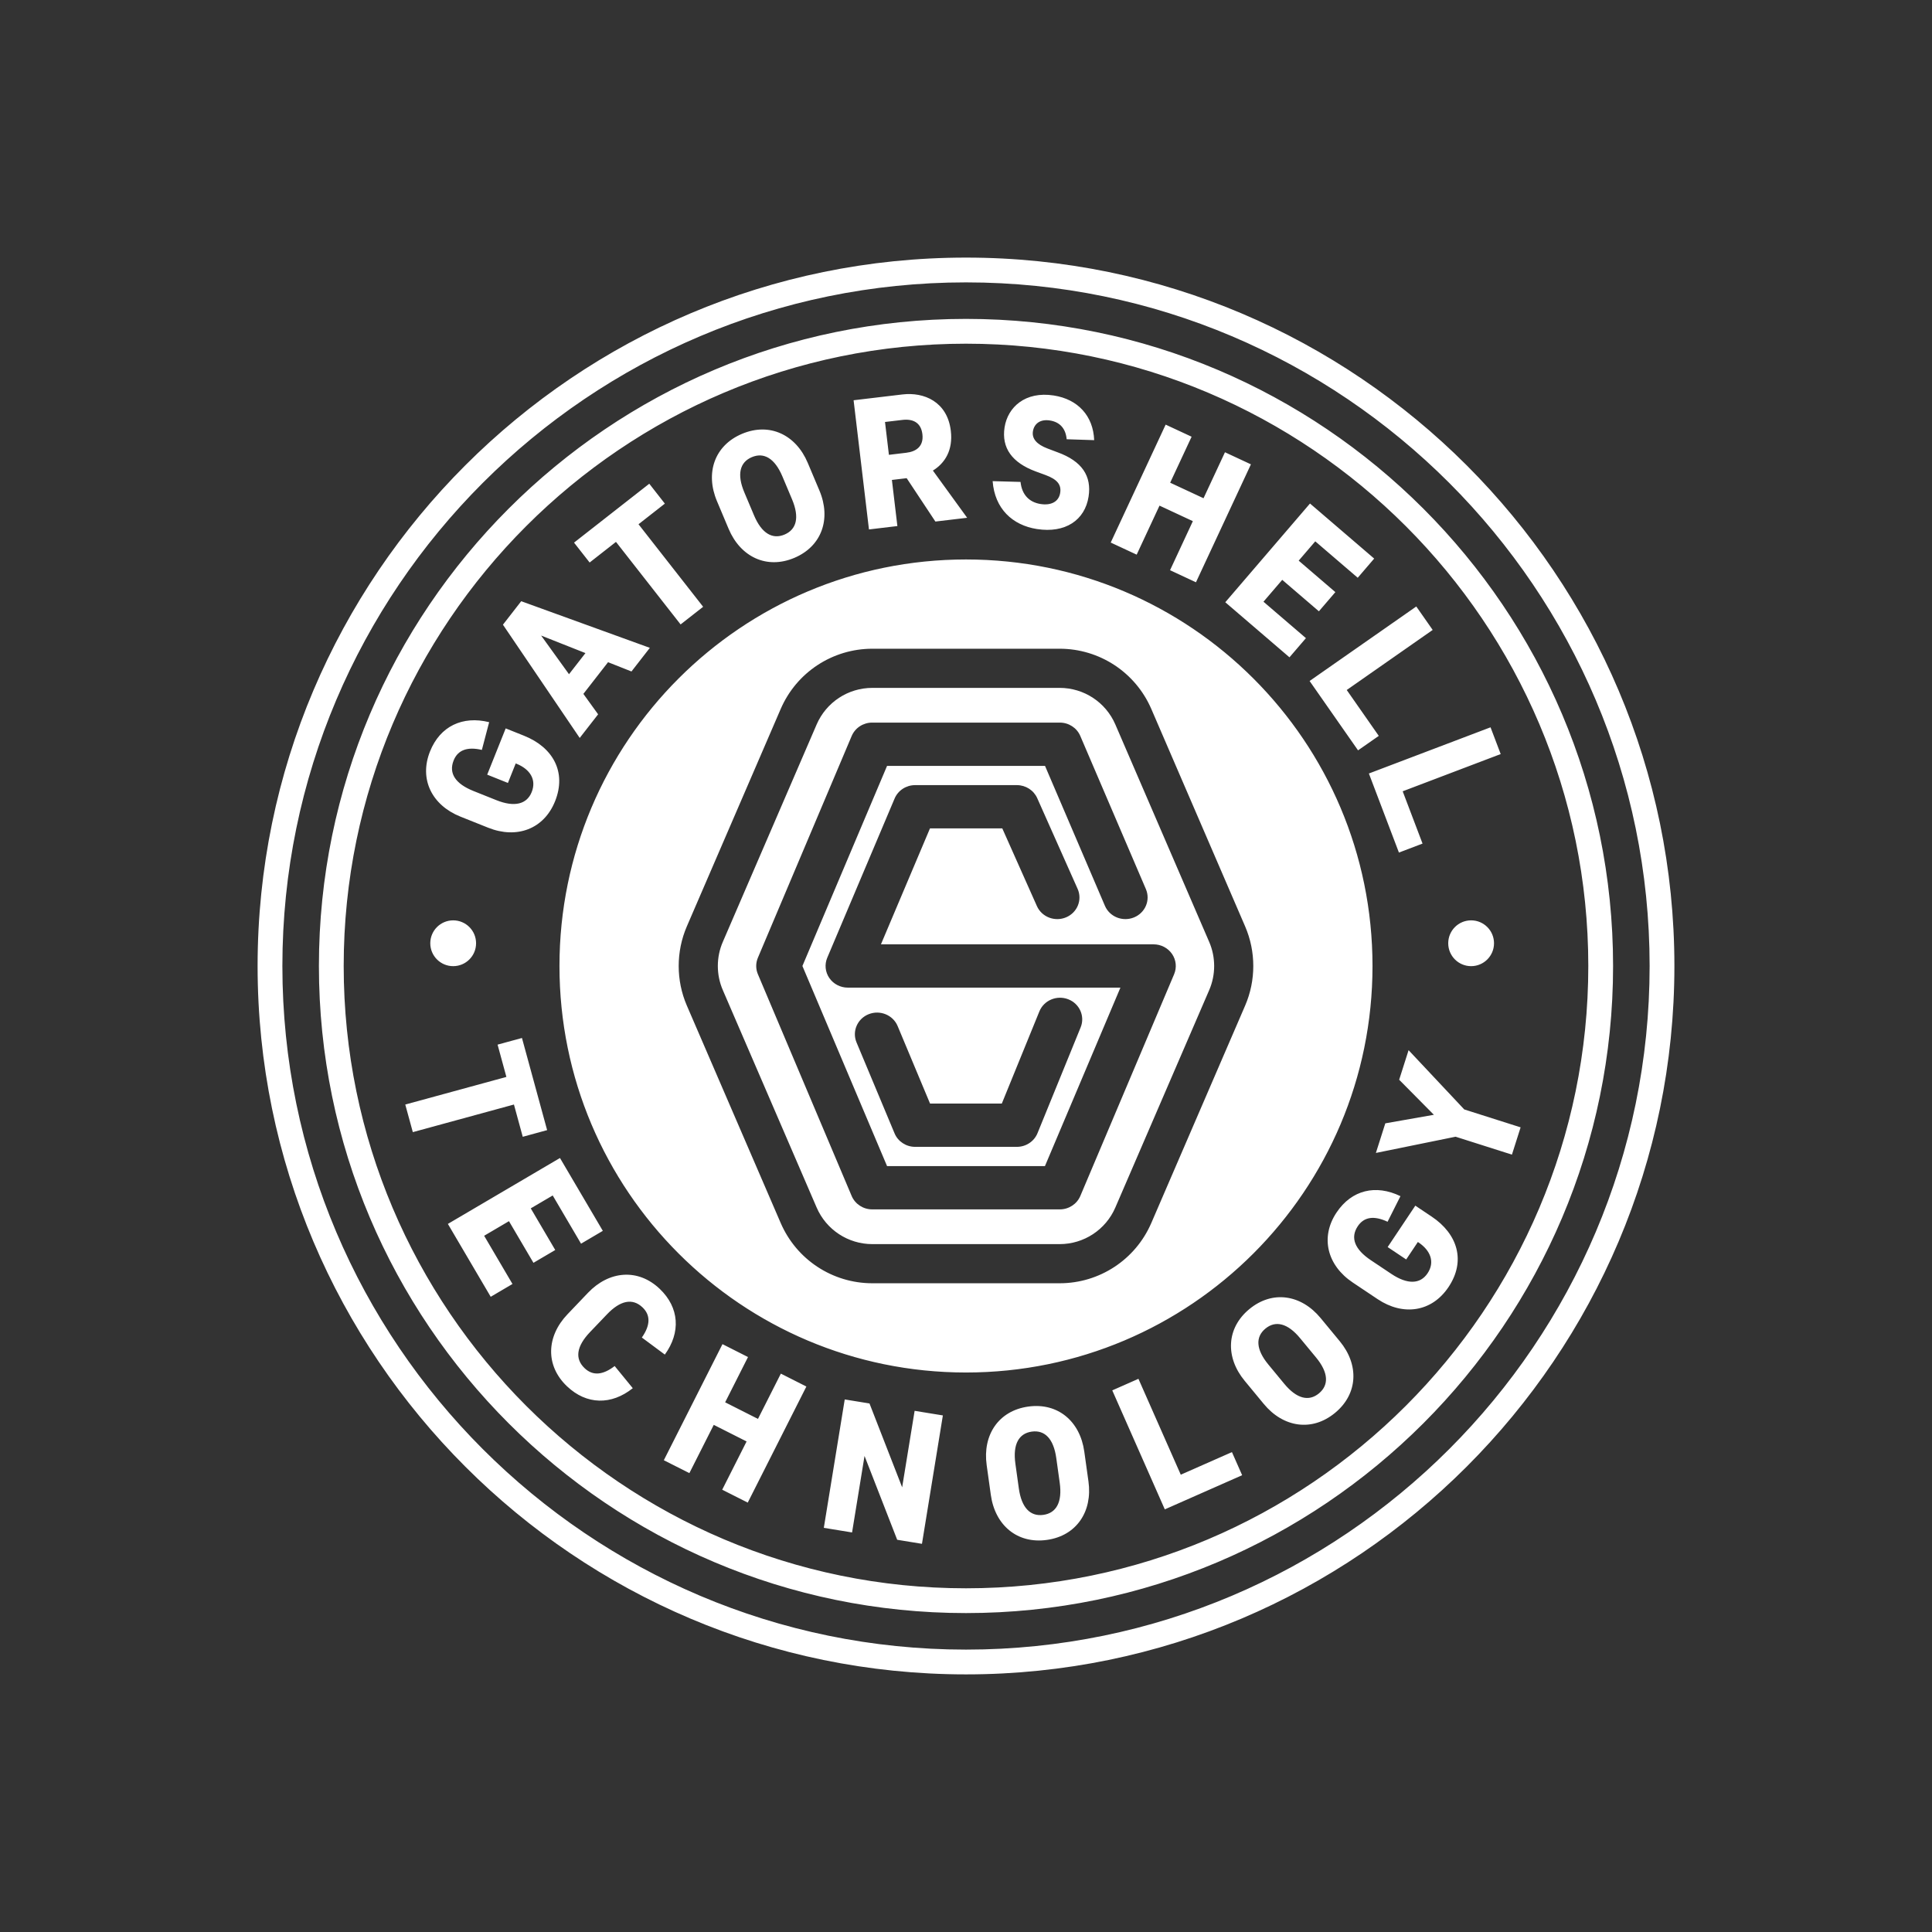 <svg xmlns:xlink="http://www.w3.org/1999/xlink" xmlns="http://www.w3.org/2000/svg" viewBox="0 0 150.0 150.0" height="150px" width="150px" version="1.1"><rect x="0" y="0" width="150.0" height="150.0" fill="#333333" stroke="none"/><defs><clipPath id="i0"><path d="M55,1.13686838e-13 C85.328,1.13686838e-13 110,24.672 110,55 C110,85.326 85.328,109.999 55,109.999 C24.672,109.999 0,85.326 0,55 C0,24.672 24.672,1.13686838e-13 55,1.13686838e-13 Z M55,1.924 C25.734,1.924 1.924,25.734 1.924,55 C1.924,84.265 25.734,108.075 55,108.075 C84.266,108.075 108.076,84.265 108.076,55 C108.076,25.734 84.266,1.924 55,1.924 Z M55,4.759 C82.702,4.759 105.239,27.297 105.239,54.999 C105.239,82.702 82.702,105.239 55,105.239 C27.297,105.239 4.76,82.702 4.76,54.999 C4.76,27.297 27.297,4.759 55,4.759 Z M55,6.684 C28.359,6.684 6.684,28.358 6.684,54.999 C6.684,81.641 28.359,103.315 55,103.315 C81.641,103.315 103.315,81.641 103.315,54.999 C103.315,28.358 81.641,6.684 55,6.684 Z M45.585,88.652 L47.507,88.965 L50.043,95.475 L51.011,89.536 L53.204,89.893 L51.581,99.862 L49.658,99.548 L47.122,93.039 L46.154,98.979 L43.961,98.621 L45.585,88.652 Z M59.833,89.206 C62.135,88.885 63.856,90.35 64.183,92.696 L64.507,95.011 C64.835,97.356 63.581,99.237 61.278,99.559 C58.976,99.88 57.256,98.415 56.928,96.07 L56.605,93.753 C56.277,91.408 57.531,89.527 59.833,89.206 Z M62.009,93.203 C61.797,91.687 61.106,91.011 60.105,91.15 C59.103,91.291 58.622,92.13 58.835,93.646 L59.102,95.562 C59.314,97.077 60.006,97.755 61.006,97.614 C62.008,97.474 62.488,96.634 62.276,95.118 Z M68.388,87.05 L71.675,94.495 L75.648,92.741 L76.44,94.535 L70.435,97.187 L66.356,87.948 L68.388,87.05 Z M36.093,84.359 L38.075,85.361 L36.3,88.875 L38.849,90.163 L40.625,86.648 L42.607,87.65 L38.055,96.662 L36.072,95.661 L37.965,91.914 L35.416,90.626 L33.523,94.373 L31.539,93.372 L36.093,84.359 Z M76.999,81.638 C78.79,80.159 81.022,80.505 82.53,82.331 L84.019,84.133 C85.526,85.958 85.443,88.216 83.653,89.695 C81.861,91.175 79.628,90.829 78.121,89.004 L76.632,87.201 C75.125,85.376 75.206,83.118 76.999,81.638 Z M25.648,80.375 C27.291,78.652 29.541,78.466 31.222,80.068 C32.746,81.522 32.863,83.447 31.618,85.17 L29.833,83.845 C30.493,82.902 30.525,82.115 29.888,81.507 C29.106,80.761 28.151,80.967 27.117,82.054 L25.802,83.43 C24.768,84.517 24.607,85.479 25.389,86.226 C26.026,86.834 26.811,86.763 27.722,86.058 L29.129,87.779 C27.468,89.104 25.54,89.078 24.016,87.626 C22.335,86.023 22.414,83.766 24.056,82.044 Z M80.944,83.902 C79.971,82.721 79.027,82.51 78.248,83.151 C77.469,83.795 77.5,84.762 78.475,85.942 L79.706,87.433 C80.68,88.613 81.623,88.825 82.402,88.182 C83.181,87.539 83.151,86.572 82.177,85.393 Z M55,23.437 C72.431,23.437 86.561,37.568 86.561,55 C86.561,72.43 72.431,86.561 55,86.561 C37.568,86.561 23.437,72.43 23.437,55 C23.437,37.568 37.568,23.437 55,23.437 Z M83.771,74.136 C84.941,72.385 86.818,71.939 88.73,72.87 L87.731,74.857 C86.687,74.367 85.907,74.471 85.418,75.202 C84.817,76.102 85.184,77.006 86.431,77.841 L88.026,78.907 C89.274,79.74 90.266,79.709 90.836,78.858 C91.413,77.994 91.077,77.093 90.131,76.46 L90.083,76.428 L89.176,77.784 L87.737,76.822 L89.885,73.607 L91.156,74.457 C93.172,75.803 93.818,77.9 92.462,79.928 C91.164,81.871 88.939,82.189 86.96,80.866 L85.029,79.575 C83.049,78.252 82.48,76.067 83.771,74.136 Z M23.476,69.907 L26.803,75.563 L25.112,76.559 L22.912,72.815 L21.208,73.817 L23.109,77.05 L21.417,78.045 L19.516,74.811 L17.589,75.945 L19.789,79.688 L18.099,80.682 L14.773,75.024 L23.476,69.907 Z M62.272,30.367 L47.728,30.367 C44.632,30.367 41.839,32.203 40.613,35.045 L33.325,51.927 C32.483,53.88 32.483,56.119 33.325,58.07 L40.613,74.953 C41.84,77.795 44.632,79.632 47.728,79.632 L62.272,79.632 C65.367,79.632 68.16,77.795 69.387,74.953 L76.674,58.07 C77.516,56.119 77.516,53.88 76.673,51.928 L69.388,35.045 C68.16,32.203 65.367,30.367 62.272,30.367 Z M62.272,33.407 C64.153,33.407 65.851,34.522 66.596,36.25 L73.883,53.133 C74.395,54.318 74.395,55.679 73.884,56.866 L66.596,73.749 C65.851,75.477 64.153,76.593 62.272,76.593 L47.728,76.593 C45.846,76.593 44.149,75.477 43.403,73.749 L36.117,56.866 C35.604,55.679 35.604,54.318 36.117,53.133 L43.403,36.25 C44.149,34.522 45.846,33.407 47.728,33.407 Z M62.282,36.102 L47.717,36.102 C47.02,36.102 46.391,36.512 46.124,37.143 L38.843,54.358 C38.668,54.769 38.668,55.23 38.843,55.639 L46.124,72.857 C46.391,73.485 47.02,73.896 47.717,73.896 L62.282,73.896 C62.98,73.896 63.609,73.485 63.875,72.857 L71.158,55.639 C71.377,55.12 71.317,54.531 70.997,54.065 C70.677,53.598 70.139,53.318 69.564,53.318 L48.396,53.318 L52.203,44.317 L57.818,44.317 L60.505,50.348 C60.885,51.2 61.899,51.589 62.772,51.221 C63.646,50.851 64.046,49.861 63.666,49.011 L60.53,41.968 C60.256,41.355 59.636,40.957 58.95,40.957 L51.049,40.957 C50.352,40.957 49.723,41.367 49.457,41.997 L44.228,54.358 C44.008,54.877 44.069,55.468 44.388,55.933 C44.709,56.399 45.247,56.679 45.822,56.679 L66.989,56.679 L61.129,70.536 L48.871,70.536 L42.299,54.999 L48.871,39.463 L61.135,39.463 L65.786,50.327 C66.152,51.183 67.162,51.586 68.041,51.229 C68.918,50.872 69.334,49.889 68.968,49.032 L63.872,37.136 C63.605,36.51 62.977,36.102 62.282,36.102 Z M89.362,61.535 L93.685,66.137 L98.06,67.527 L97.386,69.645 L93.011,68.254 L86.824,69.514 L87.555,67.216 L91.326,66.552 L88.631,63.831 L89.362,61.535 Z M62.937,57.583 C62.054,57.24 61.051,57.66 60.698,58.523 L57.78,65.681 L52.209,65.681 L49.692,59.663 C49.332,58.803 48.327,58.392 47.445,58.741 C46.564,59.091 46.141,60.073 46.5,60.931 L49.454,67.995 C49.718,68.627 50.35,69.041 51.049,69.041 L58.95,69.041 C59.655,69.041 60.29,68.621 60.551,67.981 L63.902,59.764 C64.253,58.902 63.821,57.925 62.937,57.583 Z M20.525,60.589 L22.479,67.743 L20.586,68.26 L19.902,65.755 L12.051,67.899 L11.465,65.756 L19.316,63.612 L18.632,61.105 L20.525,60.589 Z M94.218,51.456 C95.199,51.456 95.995,52.252 95.995,53.234 C95.995,54.216 95.199,55.012 94.218,55.012 C93.236,55.012 92.44,54.216 92.44,53.234 C92.44,52.252 93.236,51.456 94.218,51.456 Z M15.185,51.456 C16.167,51.456 16.962,52.252 16.962,53.234 C16.962,54.216 16.167,55.012 15.185,55.012 C14.203,55.012 13.407,54.216 13.407,53.234 C13.407,52.252 14.203,51.456 15.185,51.456 Z M95.725,36.468 L96.514,38.545 L88.904,41.436 L90.446,45.496 L88.612,46.193 L86.28,40.054 L95.725,36.468 Z M13.387,38.339 C14.169,36.382 15.914,35.557 17.978,36.07 L17.412,38.223 C16.289,37.961 15.547,38.223 15.22,39.041 C14.818,40.047 15.366,40.856 16.76,41.413 L18.542,42.126 C19.936,42.683 20.901,42.447 21.281,41.496 C21.667,40.531 21.152,39.718 20.094,39.294 L20.04,39.273 L19.435,40.788 L17.826,40.144 L19.262,36.552 L20.683,37.121 C22.935,38.021 24.002,39.939 23.097,42.205 C22.228,44.377 20.116,45.148 17.904,44.264 L15.747,43.402 C13.535,42.518 12.524,40.496 13.387,38.339 Z M89.96,27.087 L91.233,28.908 L84.56,33.571 L87.048,37.133 L85.438,38.257 L81.677,32.872 L89.96,27.087 Z M20.467,26.678 L30.454,30.299 L29.027,32.133 L27.209,31.413 L25.293,33.874 L26.438,35.459 L25.009,37.294 L19.048,28.501 L20.467,26.678 Z M22.013,29.344 L24.177,32.346 L25.454,30.706 L22.013,29.344 Z M81.708,19.093 L86.691,23.368 L85.414,24.857 L82.117,22.029 L80.83,23.529 L83.677,25.972 L82.399,27.461 L79.552,25.019 L78.096,26.717 L81.392,29.545 L80.114,31.034 L75.131,26.759 L81.708,19.093 Z M30.41,17.556 L31.619,19.101 L29.574,20.702 L34.592,27.111 L32.842,28.481 L27.824,22.072 L25.779,23.674 L24.568,22.129 L30.41,17.556 Z M70.501,12.968 L72.516,13.906 L70.852,17.477 L73.442,18.683 L75.106,15.113 L77.121,16.051 L72.854,25.209 L70.842,24.27 L72.613,20.463 L70.024,19.257 L68.251,23.063 L66.236,22.124 L70.501,12.968 Z M37.612,13.682 C39.754,12.781 41.793,13.752 42.713,15.935 L43.621,18.089 C44.541,20.271 43.813,22.41 41.672,23.313 C39.531,24.216 37.491,23.243 36.571,21.061 L35.664,18.907 C34.744,16.725 35.47,14.586 37.612,13.682 Z M40.743,16.984 C40.148,15.575 39.306,15.099 38.374,15.492 C37.444,15.885 37.195,16.82 37.79,18.229 L38.542,20.011 C39.136,21.422 39.978,21.896 40.909,21.504 C41.841,21.112 42.088,20.177 41.494,18.766 Z M57.995,13.179 C58.239,11.611 59.601,10.362 61.811,10.705 C63.678,10.996 64.88,12.279 64.951,14.173 L62.816,14.103 C62.74,13.273 62.293,12.766 61.509,12.645 C60.754,12.528 60.286,12.907 60.195,13.492 C60.108,14.048 60.476,14.499 61.331,14.822 L62.117,15.119 C64.011,15.808 64.765,16.961 64.517,18.558 C64.233,20.383 62.715,21.417 60.504,21.074 C58.608,20.778 57.231,19.499 57.068,17.356 L59.234,17.416 C59.339,18.425 59.922,18.997 60.792,19.132 C61.619,19.261 62.208,18.944 62.314,18.26 C62.415,17.619 62.068,17.214 61.185,16.886 L60.426,16.608 C58.574,15.926 57.747,14.775 57.995,13.179 Z M50.072,10.624 C51.733,10.427 53.553,11.184 53.821,13.448 C54.001,14.953 53.365,15.959 52.43,16.535 L55.089,20.2 L52.624,20.493 L50.394,17.126 L49.247,17.262 L49.673,20.843 L47.466,21.106 L46.273,11.076 Z M51.615,13.71 C51.506,12.793 50.862,12.506 50.059,12.603 L48.712,12.762 L49.015,15.313 L50.362,15.152 C51.165,15.058 51.724,14.627 51.615,13.71 Z"></path></clipPath></defs><g transform="translate(20.0 20.0)"><g clip-path="url(#i0)"><polygon fill="#FFFFFF" stroke="none" points="0,1.13686838e-13 110,1.13686838e-13 110,109.999 0,109.999 0,1.13686838e-13"></polygon></g></g></svg>